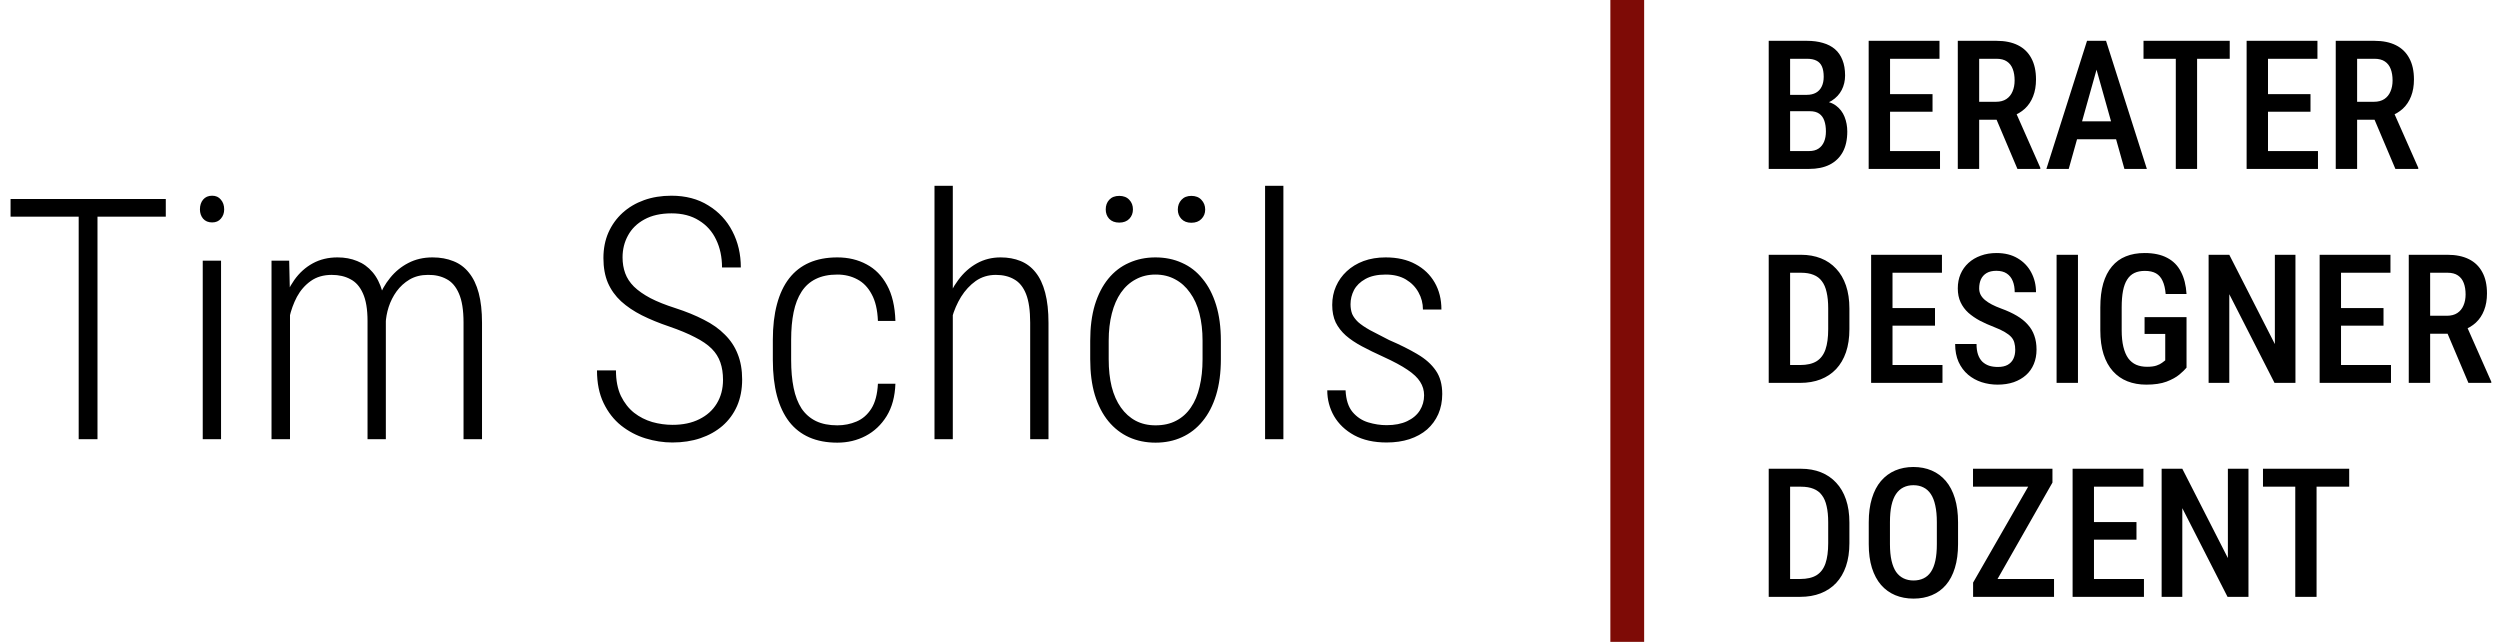 <?xml version="1.0" encoding="UTF-8"?>
<svg xmlns="http://www.w3.org/2000/svg" width="222" height="57" viewBox="0 0 222 57" fill="none">
  <path d="M8.657 17.672V39H6.987V17.672H8.657ZM14.722 17.672V19.239H0.938V17.672H14.722ZM19.629 23.15V39H18.003V23.15H19.629ZM17.754 18.595C17.754 18.243 17.847 17.955 18.032 17.73C18.227 17.496 18.496 17.379 18.838 17.379C19.17 17.379 19.429 17.496 19.614 17.73C19.81 17.955 19.907 18.243 19.907 18.595C19.907 18.917 19.81 19.19 19.614 19.415C19.429 19.64 19.17 19.752 18.838 19.752C18.496 19.752 18.227 19.64 18.032 19.415C17.847 19.19 17.754 18.917 17.754 18.595ZM25.752 26.402V39H24.111V23.15H25.679L25.752 26.402ZM25.444 30.094L24.668 29.669C24.707 28.731 24.849 27.852 25.093 27.032C25.347 26.212 25.693 25.489 26.133 24.864C26.582 24.23 27.129 23.736 27.773 23.385C28.418 23.033 29.15 22.857 29.971 22.857C30.615 22.857 31.196 22.965 31.714 23.18C32.241 23.385 32.695 23.712 33.076 24.161C33.457 24.601 33.75 25.177 33.955 25.89C34.16 26.593 34.263 27.447 34.263 28.453V39H32.637V28.512C32.637 27.467 32.5 26.646 32.227 26.051C31.963 25.455 31.592 25.035 31.113 24.791C30.645 24.537 30.093 24.41 29.458 24.41C28.726 24.41 28.105 24.591 27.598 24.952C27.09 25.314 26.68 25.782 26.367 26.358C26.064 26.935 25.84 27.555 25.693 28.219C25.547 28.873 25.464 29.498 25.444 30.094ZM34.248 28.717L33.149 28.775C33.188 28.004 33.335 27.267 33.589 26.564C33.843 25.851 34.194 25.221 34.644 24.674C35.093 24.117 35.63 23.678 36.255 23.355C36.89 23.023 37.607 22.857 38.408 22.857C39.102 22.857 39.722 22.97 40.269 23.194C40.815 23.409 41.274 23.751 41.645 24.22C42.026 24.689 42.315 25.289 42.51 26.021C42.705 26.754 42.803 27.633 42.803 28.658V39H41.162V28.644C41.162 27.54 41.025 26.681 40.752 26.065C40.488 25.45 40.117 25.02 39.639 24.776C39.17 24.523 38.623 24.4 37.998 24.41C37.383 24.41 36.841 24.547 36.372 24.82C35.913 25.094 35.527 25.445 35.215 25.875C34.912 26.295 34.678 26.759 34.512 27.267C34.355 27.765 34.268 28.248 34.248 28.717ZM64.204 33.727C64.204 33.15 64.126 32.638 63.97 32.188C63.813 31.73 63.555 31.319 63.193 30.958C62.832 30.597 62.339 30.26 61.714 29.947C61.099 29.625 60.337 29.308 59.429 28.995C58.53 28.692 57.72 28.36 56.997 27.999C56.284 27.638 55.669 27.223 55.151 26.754C54.644 26.285 54.253 25.738 53.98 25.113C53.716 24.488 53.584 23.756 53.584 22.916C53.584 22.086 53.73 21.334 54.023 20.66C54.326 19.977 54.746 19.391 55.283 18.902C55.82 18.414 56.455 18.038 57.188 17.774C57.92 17.511 58.73 17.379 59.619 17.379C60.889 17.379 61.982 17.667 62.9 18.243C63.828 18.81 64.541 19.576 65.039 20.543C65.537 21.5 65.786 22.569 65.786 23.751H64.116C64.116 22.823 63.94 21.998 63.589 21.275C63.247 20.553 62.739 19.986 62.065 19.576C61.401 19.156 60.591 18.946 59.634 18.946C58.677 18.946 57.871 19.127 57.217 19.488C56.572 19.84 56.089 20.314 55.767 20.909C55.444 21.495 55.283 22.145 55.283 22.857C55.283 23.365 55.361 23.834 55.518 24.264C55.674 24.693 55.933 25.089 56.294 25.45C56.665 25.811 57.153 26.153 57.759 26.476C58.364 26.788 59.097 27.081 59.956 27.355C60.923 27.667 61.773 28.014 62.505 28.395C63.247 28.766 63.867 29.205 64.365 29.713C64.873 30.211 65.254 30.787 65.508 31.441C65.772 32.096 65.903 32.848 65.903 33.697C65.903 34.576 65.752 35.362 65.449 36.056C65.147 36.739 64.717 37.325 64.16 37.813C63.603 38.292 62.949 38.658 62.197 38.912C61.445 39.166 60.615 39.293 59.707 39.293C58.916 39.293 58.12 39.171 57.319 38.927C56.528 38.683 55.806 38.302 55.151 37.784C54.507 37.267 53.989 36.602 53.599 35.792C53.208 34.981 53.013 34.015 53.013 32.892H54.697C54.697 33.78 54.844 34.537 55.137 35.162C55.44 35.777 55.83 36.275 56.309 36.656C56.787 37.027 57.324 37.301 57.92 37.477C58.516 37.643 59.116 37.726 59.722 37.726C60.64 37.726 61.431 37.56 62.095 37.227C62.769 36.895 63.286 36.432 63.648 35.836C64.019 35.23 64.204 34.527 64.204 33.727ZM74.356 37.77C74.961 37.77 75.527 37.657 76.055 37.433C76.592 37.208 77.031 36.827 77.373 36.29C77.715 35.753 77.91 35.016 77.959 34.078H79.512C79.473 35.211 79.214 36.168 78.735 36.949C78.257 37.721 77.637 38.307 76.875 38.707C76.113 39.107 75.273 39.308 74.356 39.308C73.408 39.308 72.578 39.151 71.865 38.839C71.152 38.526 70.557 38.062 70.078 37.447C69.6 36.822 69.238 36.056 68.994 35.148C68.75 34.23 68.628 33.17 68.628 31.969V30.167C68.628 28.976 68.75 27.926 68.994 27.018C69.238 26.1 69.6 25.333 70.078 24.718C70.557 24.102 71.152 23.639 71.865 23.326C72.578 23.014 73.408 22.857 74.356 22.857C75.322 22.857 76.186 23.062 76.948 23.473C77.71 23.873 78.315 24.488 78.765 25.318C79.224 26.148 79.473 27.208 79.512 28.497H77.959C77.92 27.511 77.734 26.72 77.402 26.124C77.08 25.519 76.655 25.079 76.128 24.806C75.601 24.523 75.01 24.381 74.356 24.381C73.603 24.381 72.964 24.513 72.436 24.776C71.919 25.03 71.499 25.406 71.177 25.904C70.855 26.402 70.62 27.008 70.474 27.721C70.327 28.434 70.254 29.249 70.254 30.167V31.969C70.254 32.897 70.327 33.722 70.474 34.444C70.62 35.167 70.855 35.777 71.177 36.275C71.509 36.764 71.934 37.135 72.451 37.389C72.978 37.643 73.613 37.77 74.356 37.77ZM84.609 16.5V39H82.983V16.5H84.609ZM84.243 30.094L83.525 29.669C83.564 28.731 83.716 27.852 83.98 27.032C84.253 26.212 84.624 25.489 85.093 24.864C85.561 24.23 86.113 23.736 86.748 23.385C87.383 23.033 88.086 22.857 88.857 22.857C89.512 22.857 90.103 22.965 90.63 23.18C91.157 23.395 91.602 23.731 91.963 24.19C92.334 24.649 92.617 25.25 92.812 25.992C93.008 26.734 93.106 27.628 93.106 28.673V39H91.48V28.658C91.48 27.574 91.357 26.725 91.113 26.109C90.869 25.494 90.518 25.06 90.059 24.806C89.609 24.542 89.067 24.41 88.433 24.41C87.759 24.41 87.163 24.591 86.645 24.952C86.138 25.314 85.703 25.782 85.342 26.358C84.99 26.935 84.722 27.555 84.536 28.219C84.351 28.873 84.253 29.498 84.243 30.094ZM96.811 31.895V30.255C96.811 29.054 96.948 27.994 97.222 27.076C97.505 26.158 97.9 25.387 98.408 24.762C98.926 24.127 99.541 23.653 100.254 23.341C100.967 23.019 101.748 22.857 102.598 22.857C103.467 22.857 104.253 23.019 104.956 23.341C105.669 23.653 106.279 24.127 106.787 24.762C107.305 25.387 107.705 26.158 107.988 27.076C108.271 27.994 108.413 29.054 108.413 30.255V31.895C108.413 33.097 108.271 34.161 107.988 35.089C107.705 36.007 107.305 36.778 106.787 37.403C106.279 38.028 105.669 38.502 104.956 38.824C104.253 39.147 103.472 39.308 102.612 39.308C101.753 39.308 100.967 39.147 100.254 38.824C99.551 38.502 98.94 38.028 98.423 37.403C97.905 36.769 97.505 35.992 97.222 35.074C96.948 34.156 96.811 33.097 96.811 31.895ZM98.452 30.255V31.895C98.452 32.804 98.54 33.619 98.716 34.342C98.901 35.065 99.175 35.68 99.536 36.188C99.897 36.695 100.332 37.086 100.84 37.359C101.357 37.633 101.948 37.77 102.612 37.77C103.315 37.77 103.926 37.633 104.443 37.359C104.971 37.086 105.405 36.695 105.747 36.188C106.099 35.68 106.357 35.065 106.523 34.342C106.699 33.619 106.787 32.804 106.787 31.895V30.255C106.787 29.366 106.694 28.561 106.509 27.838C106.323 27.115 106.045 26.5 105.674 25.992C105.312 25.475 104.873 25.079 104.355 24.806C103.838 24.523 103.252 24.381 102.598 24.381C101.953 24.381 101.372 24.523 100.854 24.806C100.337 25.079 99.897 25.475 99.536 25.992C99.185 26.5 98.916 27.115 98.731 27.838C98.545 28.561 98.452 29.366 98.452 30.255ZM98.189 18.595C98.189 18.253 98.291 17.97 98.496 17.745C98.711 17.511 99.009 17.394 99.39 17.394C99.77 17.394 100.068 17.511 100.283 17.745C100.498 17.97 100.605 18.253 100.605 18.595C100.605 18.927 100.498 19.205 100.283 19.43C100.068 19.654 99.77 19.767 99.39 19.767C99.009 19.767 98.711 19.654 98.496 19.43C98.291 19.205 98.189 18.927 98.189 18.595ZM104.59 18.609C104.59 18.268 104.697 17.98 104.912 17.745C105.127 17.511 105.42 17.394 105.791 17.394C106.172 17.394 106.47 17.511 106.685 17.745C106.909 17.98 107.021 18.268 107.021 18.609C107.021 18.941 106.909 19.22 106.685 19.444C106.47 19.669 106.172 19.781 105.791 19.781C105.42 19.781 105.127 19.669 104.912 19.444C104.697 19.22 104.59 18.941 104.59 18.609ZM113.965 16.5V39H112.339V16.5H113.965ZM126.46 35.103C126.46 34.664 126.343 34.264 126.108 33.902C125.884 33.541 125.508 33.185 124.98 32.833C124.463 32.481 123.755 32.101 122.856 31.69C122.144 31.368 121.504 31.056 120.938 30.753C120.371 30.45 119.893 30.128 119.502 29.786C119.121 29.444 118.823 29.059 118.608 28.629C118.403 28.189 118.301 27.672 118.301 27.076C118.301 26.48 118.413 25.929 118.638 25.421C118.862 24.913 119.18 24.469 119.59 24.088C120.01 23.697 120.508 23.395 121.084 23.18C121.67 22.965 122.324 22.857 123.047 22.857C124.082 22.857 124.966 23.058 125.698 23.458C126.431 23.849 126.997 24.391 127.397 25.084C127.798 25.777 127.998 26.578 127.998 27.486H126.357C126.357 26.939 126.226 26.432 125.962 25.963C125.708 25.494 125.337 25.113 124.849 24.82C124.36 24.527 123.76 24.381 123.047 24.381C122.314 24.381 121.714 24.513 121.245 24.776C120.786 25.03 120.449 25.357 120.234 25.758C120.029 26.158 119.927 26.578 119.927 27.018C119.927 27.34 119.976 27.628 120.073 27.882C120.181 28.126 120.356 28.365 120.601 28.6C120.854 28.824 121.206 29.064 121.655 29.317C122.114 29.561 122.681 29.855 123.354 30.196C124.331 30.616 125.171 31.036 125.874 31.456C126.577 31.866 127.119 32.35 127.5 32.906C127.881 33.453 128.071 34.147 128.071 34.986C128.071 35.641 127.954 36.236 127.72 36.773C127.485 37.301 127.153 37.755 126.724 38.136C126.294 38.507 125.771 38.795 125.156 39C124.551 39.195 123.877 39.293 123.135 39.293C122.002 39.293 121.04 39.078 120.249 38.648C119.468 38.219 118.872 37.652 118.462 36.949C118.062 36.246 117.861 35.484 117.861 34.664H119.487C119.526 35.494 119.731 36.134 120.103 36.583C120.483 37.032 120.947 37.34 121.494 37.506C122.041 37.672 122.588 37.755 123.135 37.755C123.848 37.755 124.453 37.638 124.951 37.403C125.449 37.169 125.825 36.852 126.079 36.451C126.333 36.041 126.46 35.592 126.46 35.103Z" fill="black"></path>
  <path d="M160.719 9.875H158.398L158.391 8.422H160.445C160.763 8.422 161.034 8.359 161.258 8.234C161.482 8.109 161.651 7.927 161.766 7.688C161.885 7.448 161.945 7.159 161.945 6.82C161.945 6.445 161.893 6.141 161.789 5.906C161.685 5.667 161.521 5.492 161.297 5.383C161.078 5.273 160.797 5.219 160.453 5.219H158.961V15H157.062V3.625H160.453C160.984 3.625 161.458 3.688 161.875 3.812C162.297 3.932 162.654 4.117 162.945 4.367C163.237 4.617 163.458 4.938 163.609 5.328C163.766 5.714 163.844 6.172 163.844 6.703C163.844 7.167 163.745 7.594 163.547 7.984C163.349 8.37 163.055 8.688 162.664 8.938C162.279 9.182 161.799 9.328 161.227 9.375L160.719 9.875ZM160.648 15H157.773L158.648 13.414H160.648C160.987 13.414 161.266 13.341 161.484 13.195C161.703 13.05 161.867 12.846 161.977 12.586C162.086 12.325 162.141 12.021 162.141 11.672C162.141 11.307 162.094 10.99 162 10.719C161.906 10.448 161.755 10.24 161.547 10.094C161.339 9.948 161.062 9.875 160.719 9.875H158.805L158.82 8.422H161.266L161.703 8.977C162.25 8.987 162.695 9.122 163.039 9.383C163.383 9.638 163.635 9.969 163.797 10.375C163.958 10.781 164.039 11.216 164.039 11.68C164.039 12.404 163.904 13.013 163.633 13.508C163.362 13.997 162.974 14.37 162.469 14.625C161.969 14.875 161.362 15 160.648 15ZM172.273 13.414V15H167.336V13.414H172.273ZM167.836 3.625V15H165.938V3.625H167.836ZM171.609 8.359V9.922H167.336V8.359H171.609ZM172.227 3.625V5.219H167.336V3.625H172.227ZM173.852 3.625H177.289C178.039 3.625 178.674 3.755 179.195 4.016C179.716 4.276 180.112 4.661 180.383 5.172C180.659 5.677 180.797 6.305 180.797 7.055C180.797 7.622 180.711 8.122 180.539 8.555C180.372 8.987 180.13 9.352 179.812 9.648C179.495 9.94 179.112 10.167 178.664 10.328L178.109 10.633H175.203L175.195 9.039H177.242C177.612 9.039 177.919 8.958 178.164 8.797C178.409 8.635 178.591 8.411 178.711 8.125C178.836 7.839 178.898 7.513 178.898 7.148C178.898 6.758 178.844 6.419 178.734 6.133C178.625 5.841 178.453 5.617 178.219 5.461C177.984 5.299 177.674 5.219 177.289 5.219H175.75V15H173.852V3.625ZM179.148 15L176.984 9.891L178.961 9.883L181.18 14.898V15H179.148ZM186.453 5.188L183.703 15H181.719L185.328 3.625H186.562L186.453 5.188ZM188.648 15L185.891 5.188L185.758 3.625H187.016L190.641 15H188.648ZM188.695 10.773V12.367H183.398V10.773H188.695ZM195.102 3.625V15H193.211V3.625H195.102ZM198 3.625V5.219H190.344V3.625H198ZM205.836 13.414V15H200.898V13.414H205.836ZM201.398 3.625V15H199.5V3.625H201.398ZM205.172 8.359V9.922H200.898V8.359H205.172ZM205.789 3.625V5.219H200.898V3.625H205.789ZM207.414 3.625H210.852C211.602 3.625 212.237 3.755 212.758 4.016C213.279 4.276 213.674 4.661 213.945 5.172C214.221 5.677 214.359 6.305 214.359 7.055C214.359 7.622 214.273 8.122 214.102 8.555C213.935 8.987 213.693 9.352 213.375 9.648C213.057 9.94 212.674 10.167 212.227 10.328L211.672 10.633H208.766L208.758 9.039H210.805C211.174 9.039 211.482 8.958 211.727 8.797C211.971 8.635 212.154 8.411 212.273 8.125C212.398 7.839 212.461 7.513 212.461 7.148C212.461 6.758 212.406 6.419 212.297 6.133C212.188 5.841 212.016 5.617 211.781 5.461C211.547 5.299 211.237 5.219 210.852 5.219H209.312V15H207.414V3.625ZM212.711 15L210.547 9.891L212.523 9.883L214.742 14.898V15H212.711ZM159.852 34H157.875L157.891 32.414H159.852C160.461 32.414 160.948 32.302 161.312 32.078C161.677 31.849 161.94 31.5 162.102 31.031C162.263 30.562 162.344 29.963 162.344 29.234V27.383C162.344 26.82 162.297 26.341 162.203 25.945C162.115 25.544 161.974 25.219 161.781 24.969C161.594 24.713 161.346 24.526 161.039 24.406C160.732 24.281 160.362 24.219 159.93 24.219H157.836V22.625H159.93C160.581 22.625 161.169 22.729 161.695 22.938C162.221 23.146 162.672 23.453 163.047 23.859C163.427 24.26 163.719 24.758 163.922 25.352C164.125 25.945 164.227 26.628 164.227 27.398V29.234C164.227 30.005 164.125 30.688 163.922 31.281C163.719 31.87 163.427 32.367 163.047 32.773C162.667 33.175 162.208 33.479 161.672 33.688C161.135 33.896 160.529 34 159.852 34ZM158.961 22.625V34H157.062V22.625H158.961ZM172.492 32.414V34H167.555V32.414H172.492ZM168.055 22.625V34H166.156V22.625H168.055ZM171.828 27.359V28.922H167.555V27.359H171.828ZM172.445 22.625V24.219H167.555V22.625H172.445ZM178.953 31.062C178.953 30.828 178.927 30.62 178.875 30.438C178.828 30.25 178.737 30.081 178.602 29.93C178.466 29.779 178.273 29.63 178.023 29.484C177.779 29.338 177.461 29.19 177.07 29.039C176.622 28.867 176.203 28.68 175.812 28.477C175.427 28.268 175.086 28.034 174.789 27.773C174.497 27.508 174.268 27.198 174.102 26.844C173.935 26.49 173.852 26.078 173.852 25.609C173.852 25.146 173.932 24.724 174.094 24.344C174.26 23.958 174.495 23.628 174.797 23.352C175.104 23.07 175.469 22.854 175.891 22.703C176.312 22.547 176.779 22.469 177.289 22.469C178.023 22.469 178.651 22.625 179.172 22.938C179.698 23.25 180.099 23.669 180.375 24.195C180.656 24.721 180.797 25.305 180.797 25.945H178.906C178.906 25.576 178.849 25.247 178.734 24.961C178.62 24.674 178.443 24.451 178.203 24.289C177.964 24.128 177.654 24.047 177.273 24.047C176.924 24.047 176.635 24.115 176.406 24.25C176.182 24.385 176.016 24.57 175.906 24.805C175.802 25.039 175.75 25.307 175.75 25.609C175.75 25.818 175.794 26.008 175.883 26.18C175.971 26.346 176.099 26.5 176.266 26.641C176.432 26.781 176.635 26.914 176.875 27.039C177.115 27.164 177.391 27.284 177.703 27.398C178.234 27.591 178.698 27.805 179.094 28.039C179.49 28.273 179.815 28.537 180.07 28.828C180.331 29.115 180.523 29.44 180.648 29.805C180.779 30.169 180.844 30.583 180.844 31.047C180.844 31.516 180.763 31.943 180.602 32.328C180.445 32.708 180.216 33.034 179.914 33.305C179.612 33.575 179.247 33.786 178.82 33.938C178.393 34.083 177.914 34.156 177.383 34.156C176.893 34.156 176.422 34.083 175.969 33.938C175.521 33.792 175.12 33.57 174.766 33.273C174.411 32.971 174.13 32.594 173.922 32.141C173.719 31.688 173.617 31.156 173.617 30.547H175.516C175.516 30.912 175.56 31.224 175.648 31.484C175.737 31.74 175.865 31.951 176.031 32.117C176.203 32.279 176.404 32.398 176.633 32.477C176.867 32.55 177.128 32.586 177.414 32.586C177.768 32.586 178.057 32.523 178.281 32.398C178.51 32.268 178.68 32.089 178.789 31.859C178.898 31.63 178.953 31.365 178.953 31.062ZM184.523 22.625V34H182.625V22.625H184.523ZM194.164 28.164V32.648C194.023 32.82 193.81 33.026 193.523 33.266C193.242 33.5 192.862 33.708 192.383 33.891C191.909 34.068 191.31 34.156 190.586 34.156C189.977 34.156 189.419 34.057 188.914 33.859C188.414 33.661 187.984 33.362 187.625 32.961C187.266 32.56 186.99 32.06 186.797 31.461C186.604 30.857 186.508 30.143 186.508 29.32V27.297C186.508 26.484 186.594 25.776 186.766 25.172C186.943 24.568 187.201 24.065 187.539 23.664C187.878 23.258 188.289 22.958 188.773 22.766C189.258 22.568 189.815 22.469 190.445 22.469C191.242 22.469 191.906 22.609 192.438 22.891C192.974 23.167 193.383 23.578 193.664 24.125C193.951 24.667 194.117 25.328 194.164 26.109H192.312C192.271 25.63 192.18 25.242 192.039 24.945C191.904 24.643 191.708 24.419 191.453 24.273C191.198 24.128 190.87 24.055 190.469 24.055C190.104 24.055 189.792 24.117 189.531 24.242C189.271 24.367 189.057 24.562 188.891 24.828C188.724 25.088 188.602 25.422 188.523 25.828C188.445 26.234 188.406 26.719 188.406 27.281V29.32C188.406 29.893 188.456 30.385 188.555 30.797C188.654 31.208 188.797 31.547 188.984 31.812C189.177 32.073 189.414 32.266 189.695 32.391C189.977 32.51 190.297 32.57 190.656 32.57C191.01 32.57 191.292 32.534 191.5 32.461C191.708 32.388 191.87 32.307 191.984 32.219C192.104 32.125 192.201 32.052 192.273 32V29.656H190.438V28.164H194.164ZM203.836 22.625V34H201.977L197.961 26.125V34H196.125V22.625H197.961L202.008 30.555V22.625H203.836ZM212.32 32.414V34H207.383V32.414H212.32ZM207.883 22.625V34H205.984V22.625H207.883ZM211.656 27.359V28.922H207.383V27.359H211.656ZM212.273 22.625V24.219H207.383V22.625H212.273ZM213.898 22.625H217.336C218.086 22.625 218.721 22.755 219.242 23.016C219.763 23.276 220.159 23.662 220.43 24.172C220.706 24.677 220.844 25.305 220.844 26.055C220.844 26.622 220.758 27.122 220.586 27.555C220.419 27.987 220.177 28.352 219.859 28.648C219.542 28.94 219.159 29.167 218.711 29.328L218.156 29.633H215.25L215.242 28.039H217.289C217.659 28.039 217.966 27.958 218.211 27.797C218.456 27.635 218.638 27.412 218.758 27.125C218.883 26.838 218.945 26.513 218.945 26.148C218.945 25.758 218.891 25.419 218.781 25.133C218.672 24.841 218.5 24.617 218.266 24.461C218.031 24.299 217.721 24.219 217.336 24.219H215.797V34H213.898V22.625ZM219.195 34L217.031 28.891L219.008 28.883L221.227 33.898V34H219.195ZM159.852 53H157.875L157.891 51.414H159.852C160.461 51.414 160.948 51.302 161.312 51.078C161.677 50.849 161.94 50.5 162.102 50.031C162.263 49.562 162.344 48.964 162.344 48.234V46.383C162.344 45.82 162.297 45.341 162.203 44.945C162.115 44.544 161.974 44.219 161.781 43.969C161.594 43.714 161.346 43.526 161.039 43.406C160.732 43.281 160.362 43.219 159.93 43.219H157.836V41.625H159.93C160.581 41.625 161.169 41.729 161.695 41.938C162.221 42.146 162.672 42.453 163.047 42.859C163.427 43.26 163.719 43.758 163.922 44.352C164.125 44.945 164.227 45.628 164.227 46.398V48.234C164.227 49.005 164.125 49.688 163.922 50.281C163.719 50.87 163.427 51.367 163.047 51.773C162.667 52.175 162.208 52.479 161.672 52.688C161.135 52.896 160.529 53 159.852 53ZM158.961 41.625V53H157.062V41.625H158.961ZM173.875 46.383V48.32C173.875 49.122 173.781 49.825 173.594 50.43C173.411 51.034 173.146 51.539 172.797 51.945C172.453 52.346 172.036 52.648 171.547 52.852C171.062 53.055 170.521 53.156 169.922 53.156C169.328 53.156 168.786 53.055 168.297 52.852C167.812 52.648 167.393 52.346 167.039 51.945C166.69 51.539 166.419 51.034 166.227 50.43C166.039 49.825 165.945 49.122 165.945 48.32V46.383C165.945 45.57 166.039 44.859 166.227 44.25C166.414 43.635 166.682 43.122 167.031 42.711C167.385 42.3 167.805 41.99 168.289 41.781C168.779 41.573 169.318 41.469 169.906 41.469C170.505 41.469 171.047 41.573 171.531 41.781C172.021 41.99 172.44 42.3 172.789 42.711C173.138 43.122 173.406 43.635 173.594 44.25C173.781 44.859 173.875 45.57 173.875 46.383ZM171.992 48.32V46.367C171.992 45.789 171.945 45.294 171.852 44.883C171.763 44.466 171.63 44.128 171.453 43.867C171.276 43.602 171.057 43.406 170.797 43.281C170.542 43.151 170.245 43.086 169.906 43.086C169.578 43.086 169.284 43.151 169.023 43.281C168.768 43.406 168.549 43.602 168.367 43.867C168.19 44.128 168.055 44.466 167.961 44.883C167.872 45.294 167.828 45.789 167.828 46.367V48.32C167.828 48.888 167.875 49.378 167.969 49.789C168.062 50.195 168.198 50.529 168.375 50.789C168.557 51.044 168.779 51.234 169.039 51.359C169.299 51.484 169.594 51.547 169.922 51.547C170.255 51.547 170.552 51.484 170.812 51.359C171.073 51.234 171.289 51.044 171.461 50.789C171.638 50.529 171.771 50.195 171.859 49.789C171.948 49.378 171.992 48.888 171.992 48.32ZM182.398 51.414V53H175.781V51.414H182.398ZM182.258 42.852L176.477 53H175.211V51.734L181.016 41.625H182.258V42.852ZM181.555 41.625V43.219H175.203V41.625H181.555ZM190.383 51.414V53H185.445V51.414H190.383ZM185.945 41.625V53H184.047V41.625H185.945ZM189.719 46.359V47.922H185.445V46.359H189.719ZM190.336 41.625V43.219H185.445V41.625H190.336ZM199.664 41.625V53H197.805L193.789 45.125V53H191.953V41.625H193.789L197.836 49.555V41.625H199.664ZM205.711 41.625V53H203.82V41.625H205.711ZM208.609 41.625V43.219H200.953V41.625H208.609Z" fill="black"></path>
  <line x1="144.5" y1="-6.55671e-08" x2="144.5" y2="57" stroke="#7E0B06" stroke-width="3"></line>
</svg>
